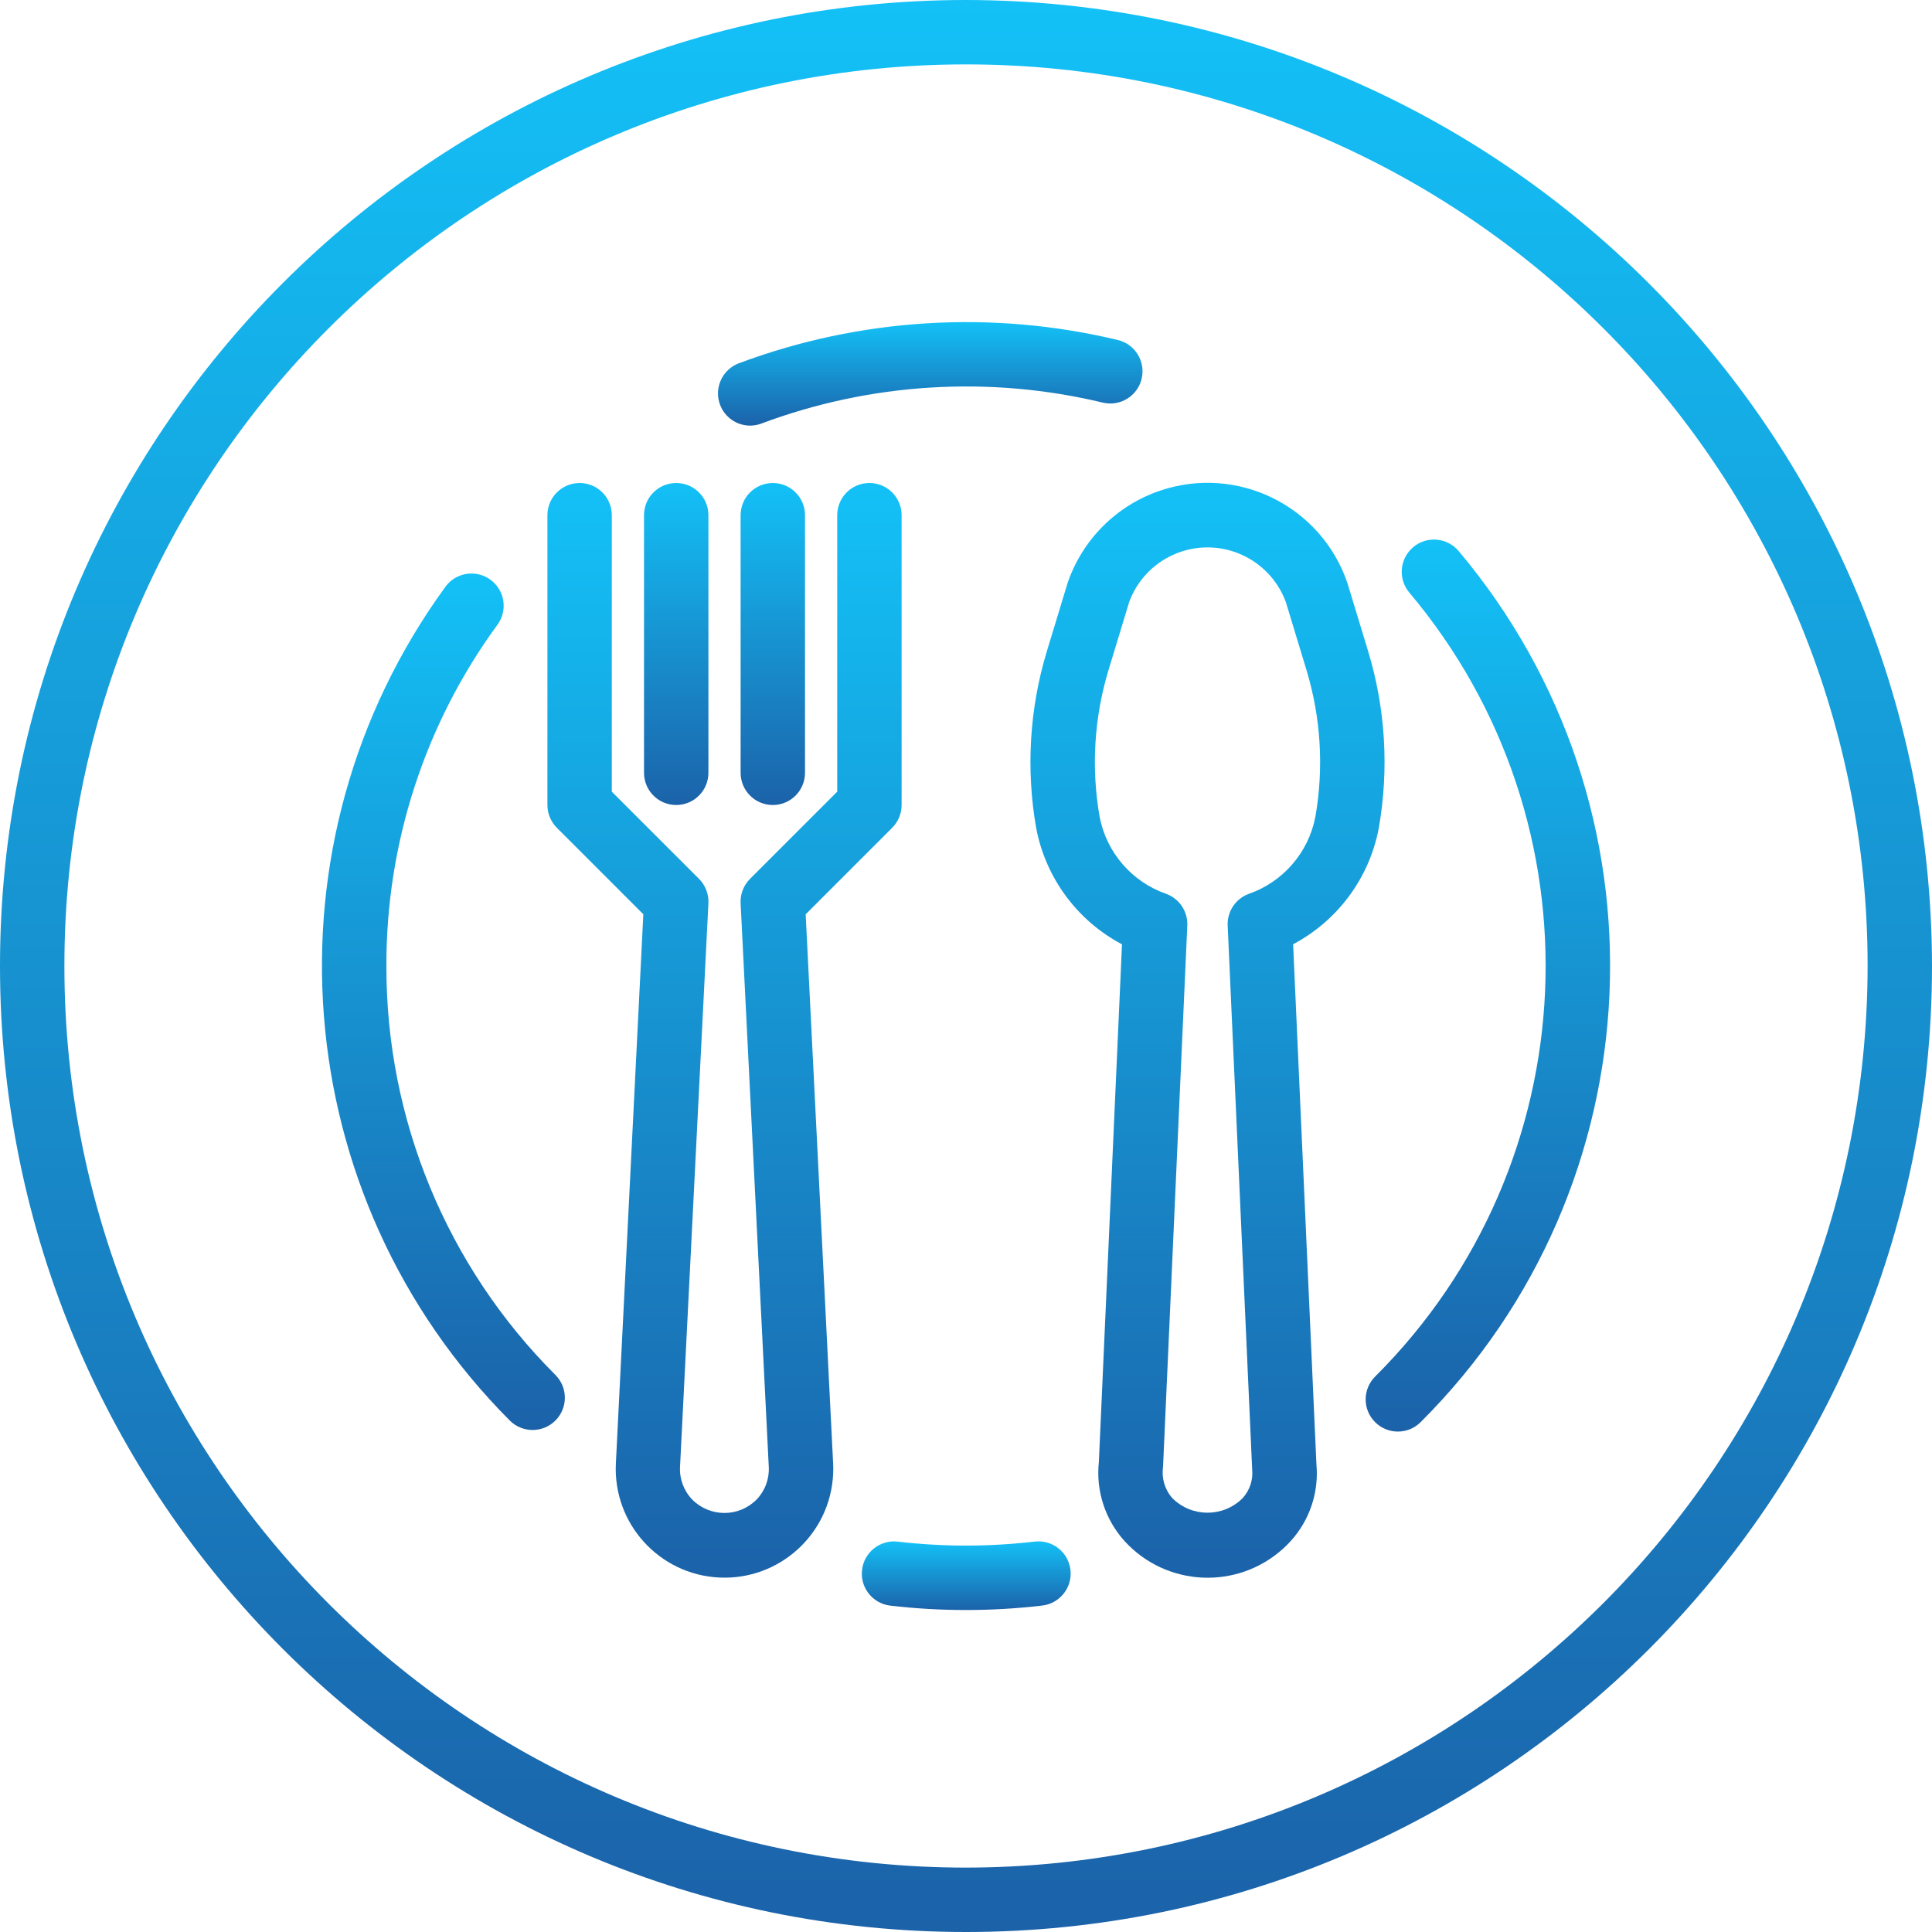 <svg width="70" height="70" viewBox="0 0 70 70" fill="none" xmlns="http://www.w3.org/2000/svg">
<path d="M49.569 23.592L48.82 21.127C47.869 18.327 44.828 16.828 42.027 17.779C40.452 18.315 39.215 19.552 38.68 21.127L37.931 23.592C37.3 25.671 37.168 27.869 37.544 30.009C37.888 31.81 39.031 33.358 40.652 34.215L39.814 52.967C39.701 54.013 40.041 55.058 40.747 55.839C42.266 57.5 44.843 57.615 46.504 56.097C46.594 56.015 46.68 55.929 46.762 55.839C47.453 55.08 47.791 54.066 47.696 53.045L46.852 34.212C48.471 33.355 49.613 31.809 49.955 30.009C50.332 27.869 50.2 25.671 49.569 23.592ZM47.657 29.603C47.404 30.897 46.482 31.959 45.236 32.39C44.763 32.568 44.459 33.03 44.481 33.535L45.368 53.229C45.409 53.615 45.281 54.001 45.018 54.286C44.316 54.982 43.184 54.982 42.482 54.286C42.205 53.978 42.08 53.562 42.139 53.152L43.018 33.535C43.041 33.03 42.736 32.568 42.264 32.39C41.018 31.959 40.095 30.897 39.843 29.603C39.531 27.827 39.641 26.002 40.164 24.276L40.913 21.81C41.492 20.243 43.232 19.442 44.799 20.022C45.628 20.328 46.281 20.981 46.587 21.81L47.336 24.276C47.859 26.002 47.969 27.827 47.657 29.603Z" fill="url(#paint0_linear)"/>
<path d="M31.5 17.5C30.856 17.5 30.334 18.022 30.334 18.667V28.684L27.175 31.842C26.942 32.075 26.817 32.396 26.834 32.725L27.854 53.142C27.879 53.582 27.719 54.013 27.413 54.331C26.775 54.975 25.735 54.98 25.09 54.341C25.087 54.337 25.083 54.334 25.08 54.331C24.774 54.013 24.615 53.582 24.639 53.142L25.667 32.725C25.683 32.396 25.559 32.075 25.326 31.842L22.167 28.684V18.667C22.167 18.022 21.645 17.5 21 17.5C20.356 17.5 19.834 18.022 19.834 18.667V29.167C19.834 29.476 19.957 29.773 20.175 29.991L23.309 33.126L22.314 53.029C22.208 55.202 23.884 57.051 26.058 57.157C28.232 57.263 30.081 55.586 30.186 53.412C30.193 53.284 30.193 53.156 30.186 53.029L29.191 33.127L32.325 29.992C32.544 29.773 32.667 29.476 32.667 29.167V18.667C32.667 18.022 32.145 17.5 31.5 17.5Z" fill="url(#paint1_linear)"/>
<path d="M24.5 17.5C23.856 17.5 23.334 18.022 23.334 18.667V28C23.334 28.644 23.856 29.167 24.5 29.167C25.145 29.167 25.667 28.644 25.667 28V18.667C25.667 18.022 25.145 17.5 24.5 17.5Z" fill="url(#paint2_linear)"/>
<path d="M28 17.5C27.356 17.5 26.834 18.022 26.834 18.667V28C26.834 28.644 27.356 29.167 28 29.167C28.645 29.167 29.167 28.644 29.167 28V18.667C29.167 18.022 28.645 17.5 28 17.5Z" fill="url(#paint3_linear)"/>
<path d="M35 0C15.67 0 0 15.67 0 35C0 54.33 15.67 70 35 70C54.33 70 70 54.33 70 35C69.978 15.679 54.321 0.022 35 0ZM35 67.667C16.959 67.667 2.333 53.041 2.333 35C2.333 16.959 16.959 2.333 35 2.333C53.041 2.333 67.667 16.959 67.667 35C67.646 53.033 53.033 67.646 35 67.667Z" fill="url(#paint4_linear)"/>
<path d="M38.787 56.9C38.724 56.259 38.154 55.79 37.512 55.852C37.497 55.854 37.482 55.855 37.467 55.858L37.472 55.856C35.83 56.047 34.17 56.047 32.528 55.856C31.887 55.781 31.308 56.239 31.233 56.88C31.158 57.52 31.616 58.099 32.256 58.175C34.077 58.387 35.918 58.387 37.739 58.175C38.38 58.112 38.849 57.541 38.787 56.9Z" fill="url(#paint5_linear)"/>
<path d="M52.85 19.966C52.436 19.473 51.7 19.408 51.206 19.822C51.205 19.823 51.203 19.825 51.202 19.826C50.709 20.242 50.646 20.977 51.062 21.47C58.096 29.82 57.558 42.168 49.824 49.875C49.367 50.33 49.366 51.069 49.821 51.525C50.276 51.982 51.014 51.983 51.471 51.528C60.066 42.966 60.665 29.245 52.85 19.966Z" fill="url(#paint6_linear)"/>
<path d="M27.182 15.421C27.181 15.421 27.18 15.421 27.18 15.421C27.179 15.421 27.177 15.421 27.176 15.421H27.182Z" fill="url(#paint7_linear)"/>
<path d="M40.503 12.319C35.944 11.226 31.162 11.52 26.77 13.162C26.167 13.389 25.862 14.062 26.089 14.665C26.26 15.12 26.695 15.421 27.18 15.421C27.32 15.42 27.458 15.395 27.588 15.345C31.543 13.866 35.849 13.602 39.955 14.587C40.581 14.738 41.212 14.353 41.363 13.727C41.514 13.101 41.13 12.47 40.503 12.319Z" fill="url(#paint8_linear)"/>
<path d="M20.124 49.817C16.191 45.89 13.987 40.557 14 35C13.989 30.56 15.395 26.232 18.015 22.647C18.402 22.132 18.298 21.401 17.783 21.014C17.268 20.627 16.537 20.73 16.149 21.245C16.142 21.255 16.136 21.264 16.129 21.273C9.384 30.546 10.377 43.346 18.471 51.469C18.927 51.925 19.667 51.925 20.123 51.469C20.58 51.013 20.58 50.273 20.124 49.817Z" fill="url(#paint9_linear)"/>
<defs>
<linearGradient id="paint0_linear" x1="43.75" y1="17.493" x2="43.75" y2="57.164" gradientUnits="userSpaceOnUse">
<stop stop-color="#13C1F7"/>
<stop offset="1" stop-color="#1B62A9"/>
</linearGradient>
<linearGradient id="paint1_linear" x1="26.25" y1="17.5" x2="26.25" y2="57.161" gradientUnits="userSpaceOnUse">
<stop stop-color="#13C1F7"/>
<stop offset="1" stop-color="#1B62A9"/>
</linearGradient>
<linearGradient id="paint2_linear" x1="24.5" y1="17.5" x2="24.5" y2="29.167" gradientUnits="userSpaceOnUse">
<stop stop-color="#13C1F7"/>
<stop offset="1" stop-color="#1B62A9"/>
</linearGradient>
<linearGradient id="paint3_linear" x1="28" y1="17.5" x2="28" y2="29.167" gradientUnits="userSpaceOnUse">
<stop stop-color="#13C1F7"/>
<stop offset="1" stop-color="#1B62A9"/>
</linearGradient>
<linearGradient id="paint4_linear" x1="35" y1="0" x2="35" y2="70" gradientUnits="userSpaceOnUse">
<stop stop-color="#13C1F7"/>
<stop offset="1" stop-color="#1B62A9"/>
</linearGradient>
<linearGradient id="paint5_linear" x1="35.009" y1="55.847" x2="35.009" y2="58.334" gradientUnits="userSpaceOnUse">
<stop stop-color="#13C1F7"/>
<stop offset="1" stop-color="#1B62A9"/>
</linearGradient>
<linearGradient id="paint6_linear" x1="53.909" y1="19.549" x2="53.909" y2="51.868" gradientUnits="userSpaceOnUse">
<stop stop-color="#13C1F7"/>
<stop offset="1" stop-color="#1B62A9"/>
</linearGradient>
<linearGradient id="paint7_linear" x1="27.179" y1="15.421" x2="27.179" y2="15.421" gradientUnits="userSpaceOnUse">
<stop stop-color="#13C1F7"/>
<stop offset="1" stop-color="#1B62A9"/>
</linearGradient>
<linearGradient id="paint8_linear" x1="33.705" y1="11.671" x2="33.705" y2="15.421" gradientUnits="userSpaceOnUse">
<stop stop-color="#13C1F7"/>
<stop offset="1" stop-color="#1B62A9"/>
</linearGradient>
<linearGradient id="paint9_linear" x1="16.065" y1="20.779" x2="16.065" y2="51.811" gradientUnits="userSpaceOnUse">
<stop stop-color="#13C1F7"/>
<stop offset="1" stop-color="#1B62A9"/>
</linearGradient>
</defs>
</svg>
